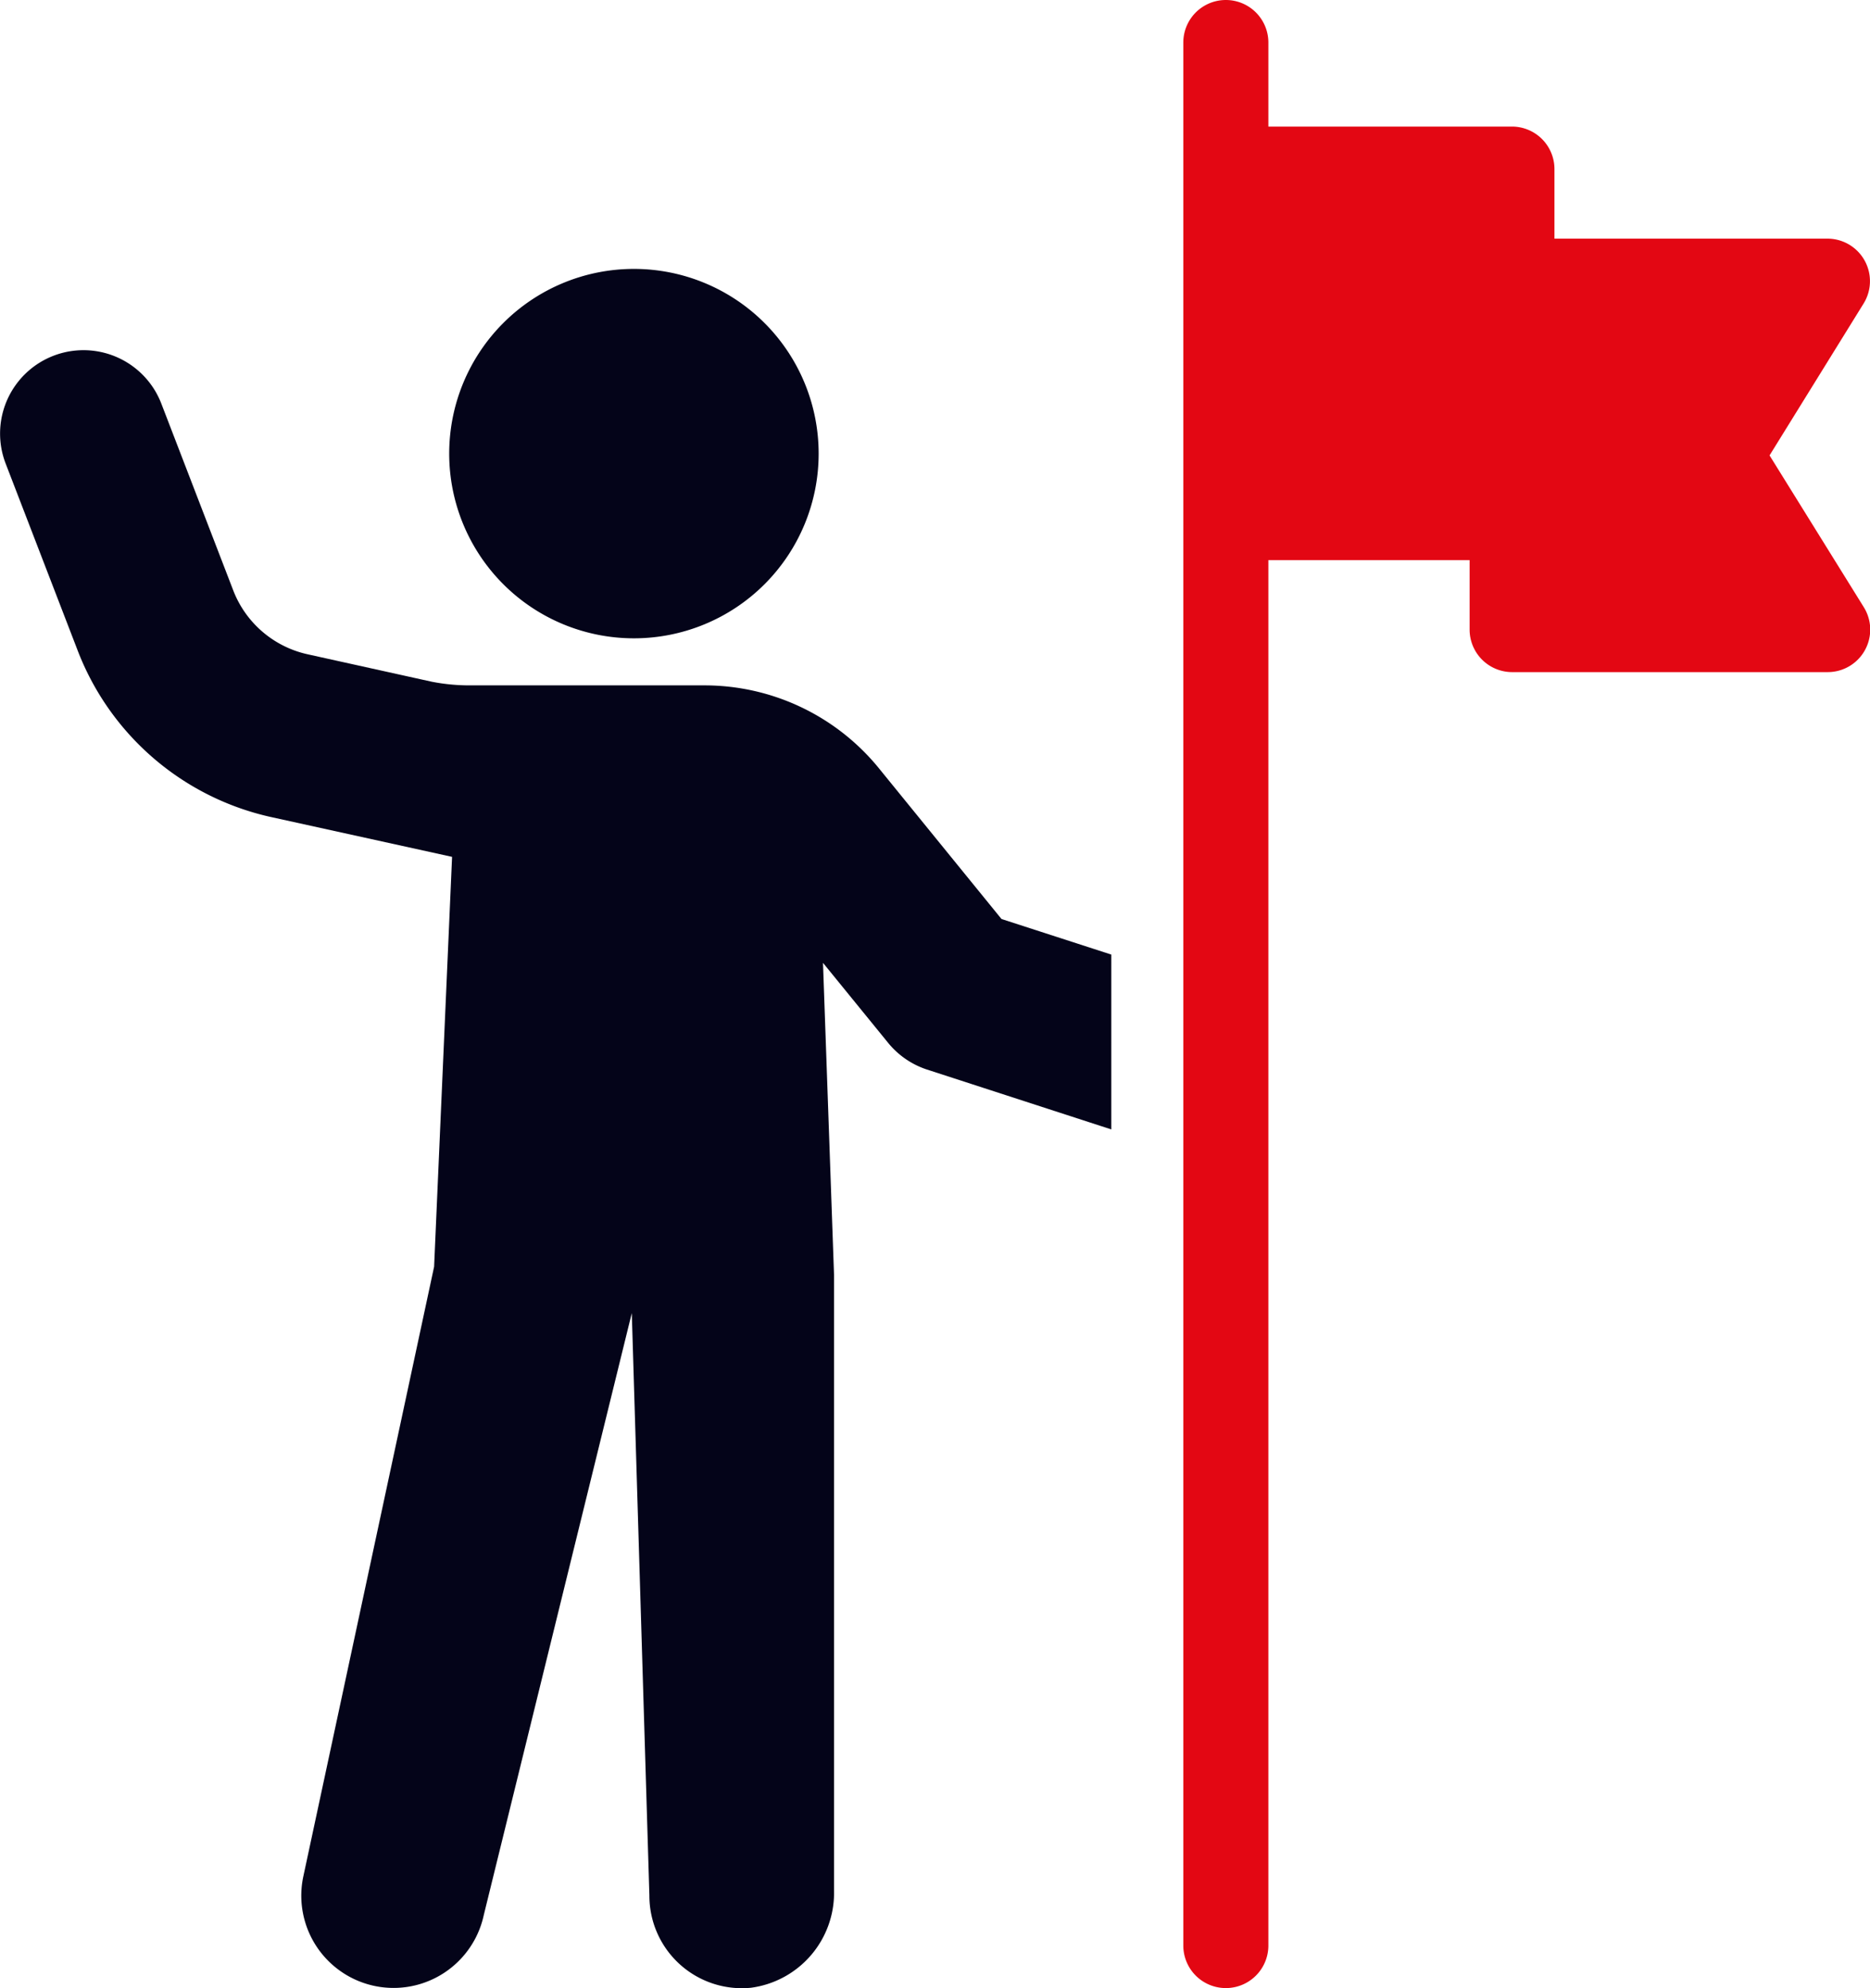 <svg id="Group_53" data-name="Group 53" xmlns="http://www.w3.org/2000/svg" xmlns:xlink="http://www.w3.org/1999/xlink" width="50.788" height="54" viewBox="0 0 50.788 54">
  <defs>
    <clipPath id="clip-path">
      <rect id="Rectangle_128" data-name="Rectangle 128" width="50.788" height="54" fill="none"/>
    </clipPath>
  </defs>
  <g id="Group_52" data-name="Group 52" clip-path="url(#clip-path)">
    <path id="Path_70" data-name="Path 70" d="M66.6,36.865a5.017,5.017,0,1,0,5.017,5.017A5.018,5.018,0,0,0,66.6,36.865" transform="translate(-49.383 -29.561)" fill="#040419"/>
    <path id="Path_71" data-name="Path 71" d="M23.9,59.388A6.108,6.108,0,0,0,19.127,57.1H12.766A5.349,5.349,0,0,1,11.722,57l-3.356-.742A2.815,2.815,0,0,1,6.327,54.5L4.385,49.456a2.265,2.265,0,1,0-4.235,1.61L2.093,56.11A7.324,7.324,0,0,0,7.4,60.685l4.878,1.073-.488,11.132L8.239,89.447a2.5,2.5,0,1,0,4.9,1.054l4.02-16.351.478,15.825a2.511,2.511,0,0,0,2.761,2.5,2.6,2.6,0,0,0,2.254-2.634V73.115l-.3-8.478L24.113,66.8a2.276,2.276,0,0,0,1.054.732l5.015,1.629V64.412L27.2,63.446Z" transform="translate(0 -38.484)" fill="#040419"/>
    <path id="Path_72" data-name="Path 72" d="M178.112,12.369l2.554-4.125a1.155,1.155,0,0,0-.982-1.763h-7.414V4.592a1.155,1.155,0,0,0-1.155-1.155H164.5V1.154a1.155,1.155,0,1,0-2.31,0v51.69a1.155,1.155,0,1,0,2.31,0V15.213h5.466V17.1a1.155,1.155,0,0,0,1.155,1.155h8.569a1.154,1.154,0,0,0,.982-1.763Z" transform="translate(-130.052 0.001)" fill="#e30713"/>
  </g>
</svg>
